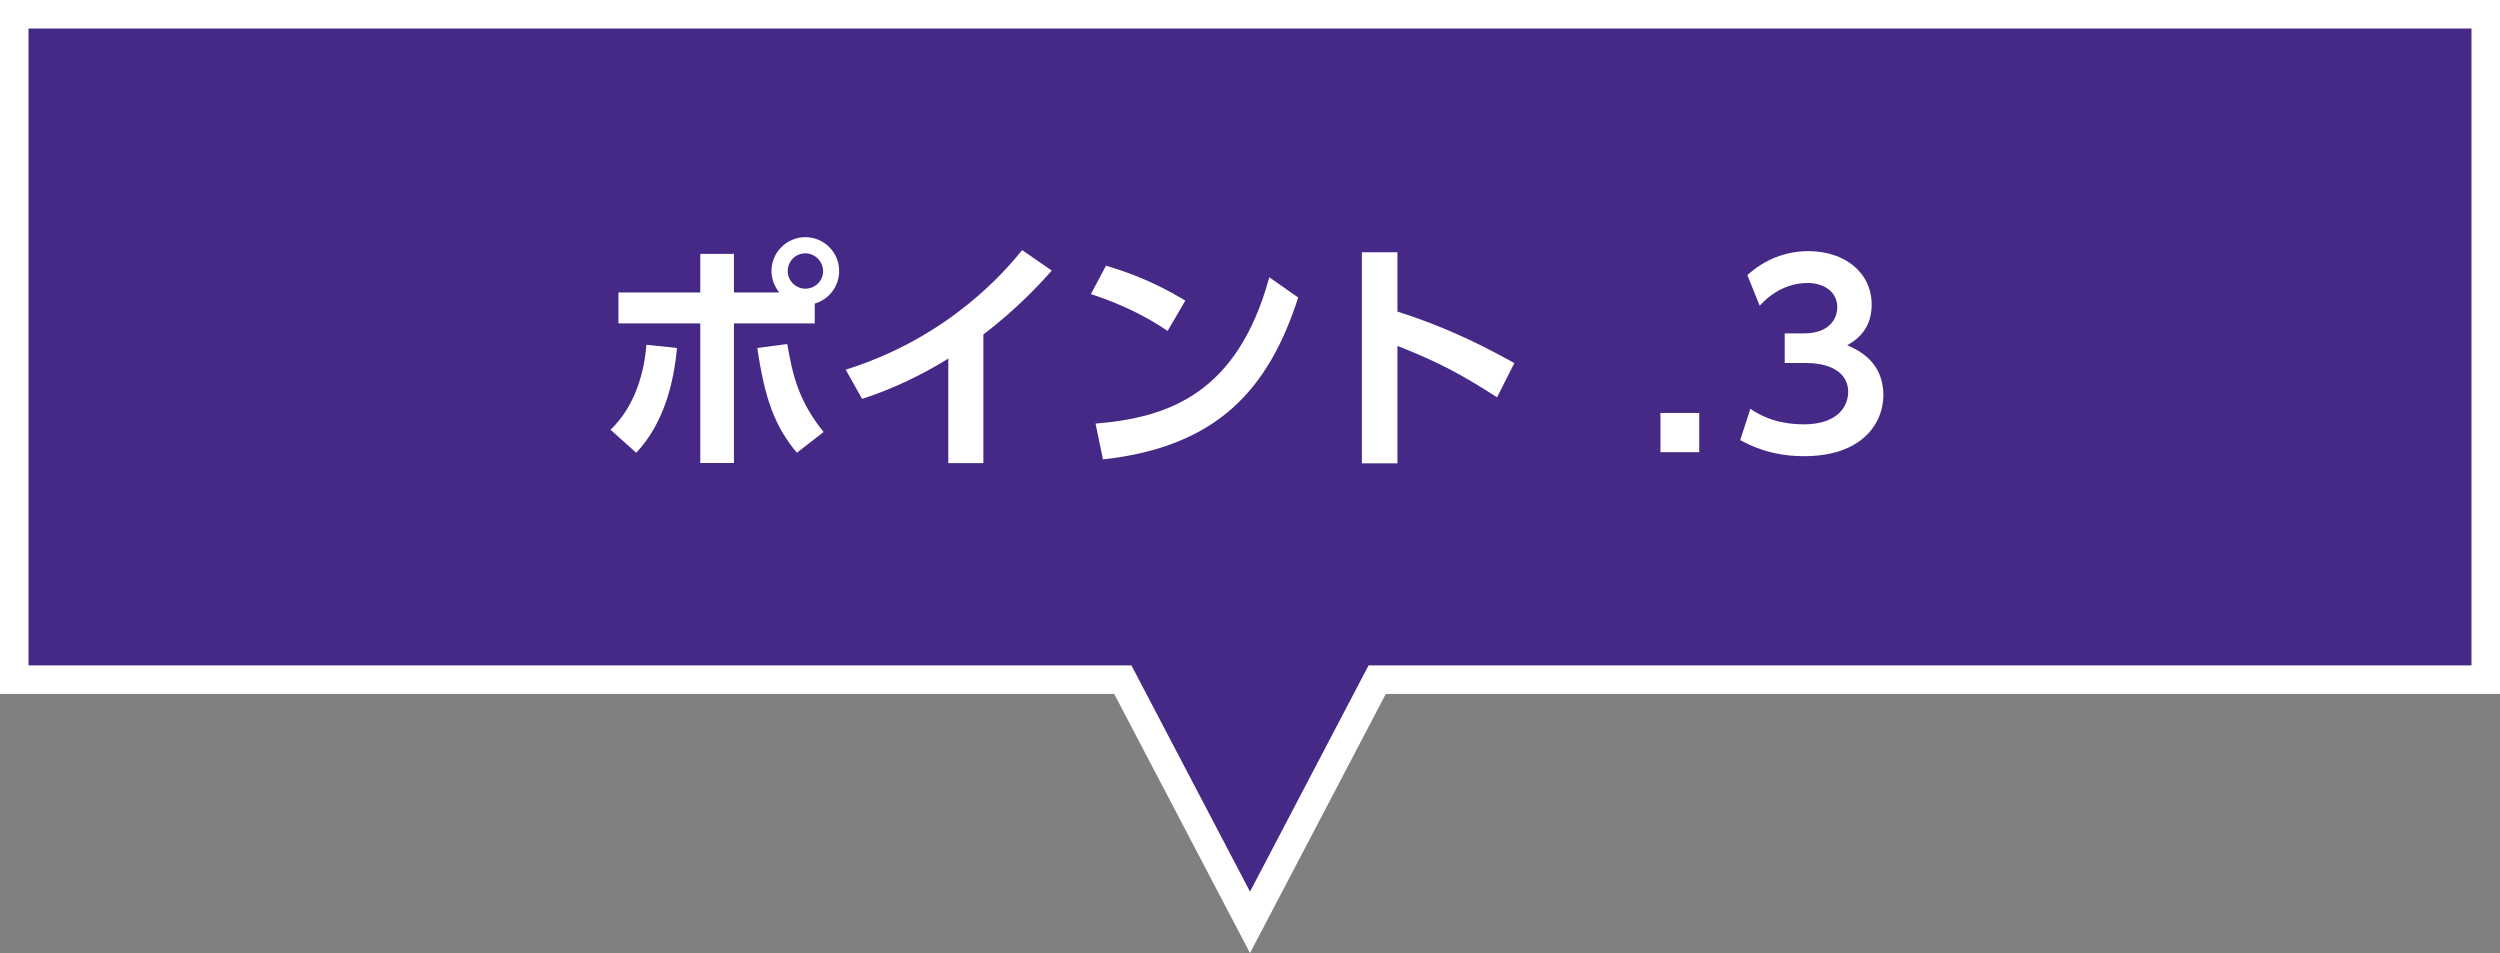 <?xml version="1.0" encoding="UTF-8"?><svg id="_イアウト" xmlns="http://www.w3.org/2000/svg" viewBox="0 0 263 100.26"><rect x="0" y="0" width="263" height="100.26" fill="#808080" stroke="none"/><defs><style>.cls-1{fill:none;stroke:#fff;stroke-miterlimit:10;stroke-width:3px;}.cls-2{fill:#fff;}.cls-3{fill:#462887;}</style></defs><g><polygon class="cls-3" points="261.5 1.5 1.5 1.5 1.5 71.5 118.12 71.5 131.5 97.03 144.88 71.5 261.5 71.5 261.5 1.5"/><polygon class="cls-1" points="261.5 1.5 1.5 1.5 1.5 71.5 118.12 71.5 131.5 97.03 144.88 71.5 261.5 71.5 261.5 1.5"/></g><g><path class="cls-2" d="M64.23,45.21c2.65-2.55,3.56-6.16,3.77-8.94l3.22,.34c-.34,3.69-1.38,7.93-4.29,11.02l-2.7-2.42Zm17.76-14.43c-.57-.7-.83-1.53-.83-2.29,0-1.92,1.59-3.54,3.56-3.54s3.56,1.59,3.56,3.56c0,1.61-1.07,2.99-2.57,3.43v2.08h-8.5v14.69h-3.54v-14.69h-8.61v-3.25h8.61v-4.06h3.54v4.06h4.78Zm.83,5.41c.57,3.33,1.2,5.98,3.82,9.26l-2.81,2.18c-2.34-2.81-3.38-5.69-4.16-11.02l3.15-.42Zm.05-7.67c0,1.04,.86,1.85,1.85,1.85,1.04,0,1.87-.83,1.87-1.85s-.86-1.87-1.87-1.87-1.85,.81-1.85,1.87Z"/><path class="cls-2" d="M103.45,48.72h-3.69v-11c-4.19,2.6-7.62,3.77-9.07,4.24l-1.72-3.07c11.05-3.46,16.98-10.63,18.56-12.58l3.12,2.16c-1.01,1.12-3.48,3.9-7.2,6.71v13.55Z"/><path class="cls-2" d="M122.82,34.81c-1.14-.78-3.82-2.5-8.06-3.87l1.59-2.99c1.9,.57,4.81,1.53,8.35,3.67l-1.87,3.2Zm-7.57,9.75c7.72-.62,14.95-3.2,18.28-15.39l3.04,2.13c-3.09,9.59-8.45,15.7-20.54,17.03l-.78-3.77Z"/><path class="cls-2" d="M157.49,41.8c-3.74-2.42-6.29-3.77-10.48-5.41v12.35h-3.74V26.54h3.74v6.24c5.85,1.85,10.01,4.16,12.3,5.41l-1.82,3.61Z"/><path class="cls-2" d="M178.76,43.44v4.13h-4.08v-4.13h4.08Z"/><path class="cls-2" d="M184.14,43c.68,.47,2.44,1.64,5.64,1.64,3.51,0,4.65-1.87,4.65-3.43,0-1.66-1.35-3.02-4.47-3.02h-2.21v-3.12h2.05c2.6,0,3.48-1.51,3.48-2.73,0-1.82-1.64-2.57-3.09-2.57-2.05,0-3.77,.96-5.07,2.39l-1.3-3.22c1.82-1.64,4-2.52,6.45-2.52,3.74,0,6.63,2.21,6.63,5.64,0,2.76-1.82,3.82-2.57,4.26,1.12,.49,3.8,1.69,3.8,5.25,0,2.94-2.21,6.42-8.35,6.42-3.64,0-5.88-1.25-6.71-1.69l1.07-3.3Z"/></g></svg>